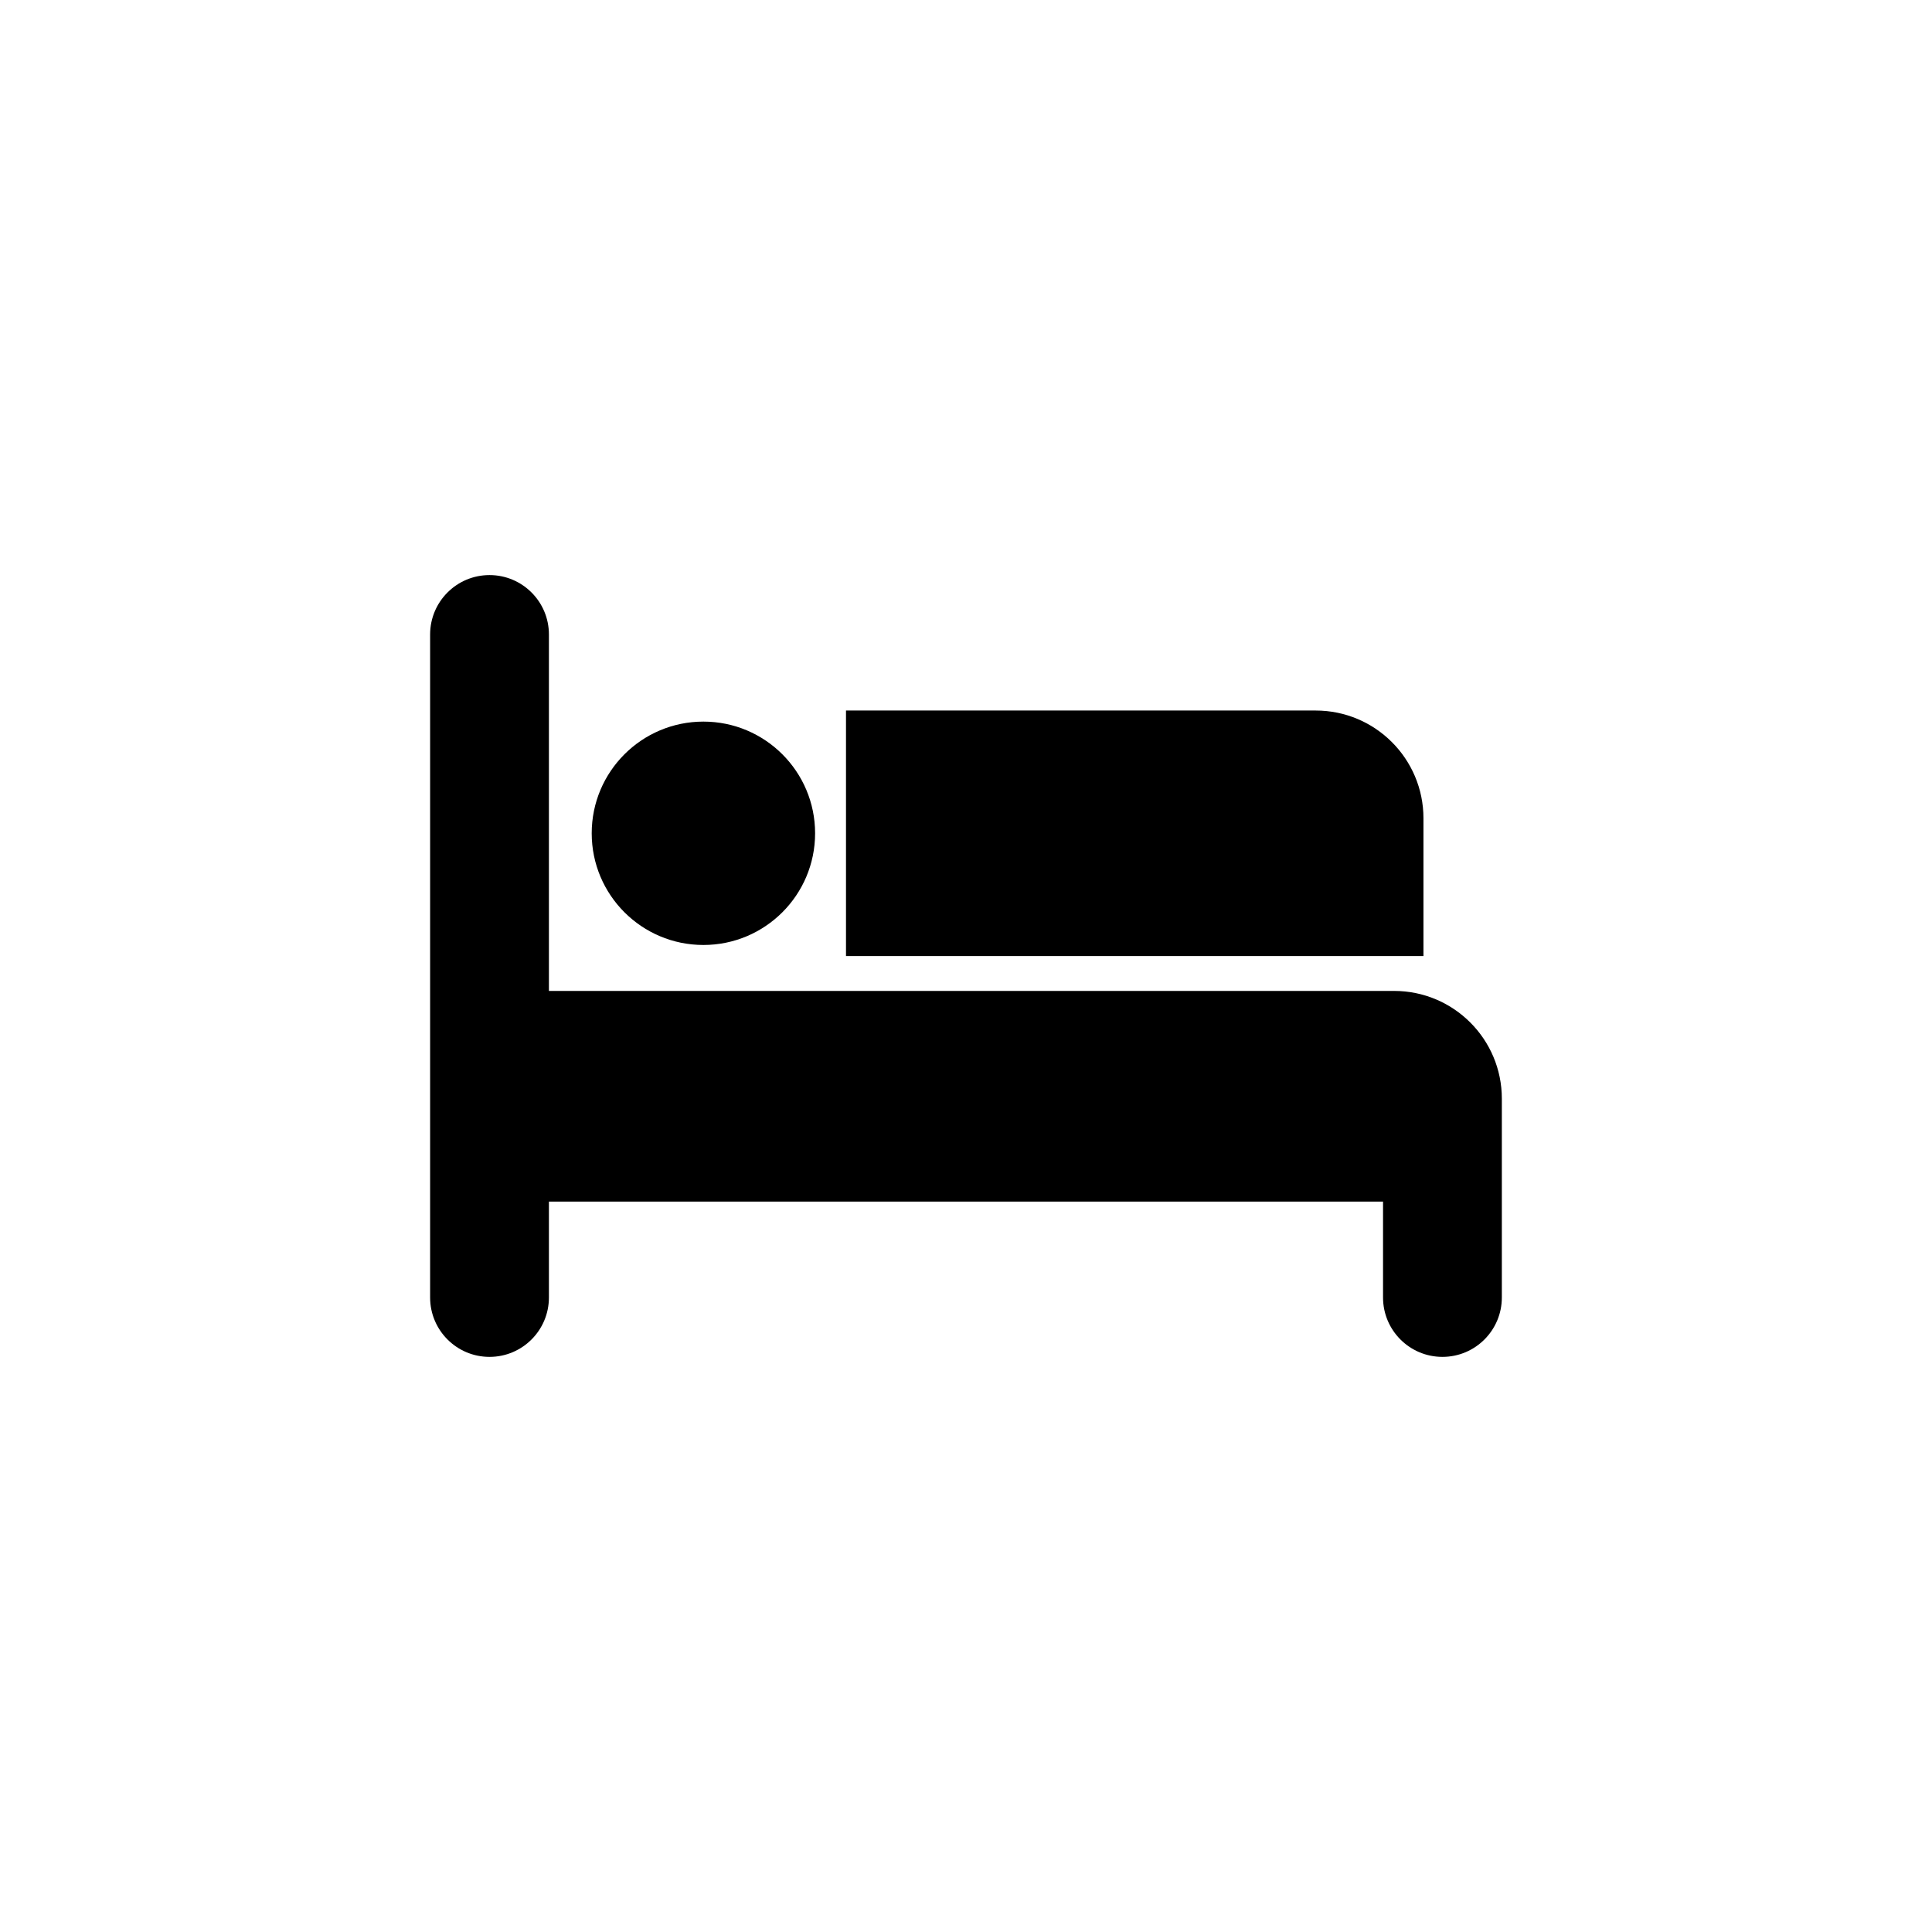 <?xml version="1.0" encoding="UTF-8"?>
<!-- The Best Svg Icon site in the world: iconSvg.co, Visit us! https://iconsvg.co -->
<svg fill="#000000" width="800px" height="800px" version="1.1" viewBox="144 144 512 512" xmlns="http://www.w3.org/2000/svg">
 <g>
  <path d="m513.45 406.61h-223.98v-94.465c0-8.695-7.043-15.742-15.742-15.742s-15.742 7.047-15.742 15.742v175.7c0 8.695 7.043 15.742 15.742 15.742s15.742-7.047 15.742-15.742v-25.414h221.05v25.414c0 8.695 7.043 15.742 15.742 15.742s15.742-7.047 15.742-15.742v-52.68c0.004-15.773-12.789-28.559-28.555-28.559z"/>
  <path d="m521.23 360.86c0-15.773-12.785-28.562-28.562-28.562h-124.47v65.066h153.03z"/>
  <path d="m360.01 364.83c0 16.348-13.254 29.598-29.598 29.598-16.348 0-29.602-13.25-29.602-29.598 0-16.348 13.254-29.598 29.602-29.598 16.344 0 29.598 13.25 29.598 29.598"/>
 </g>
</svg>